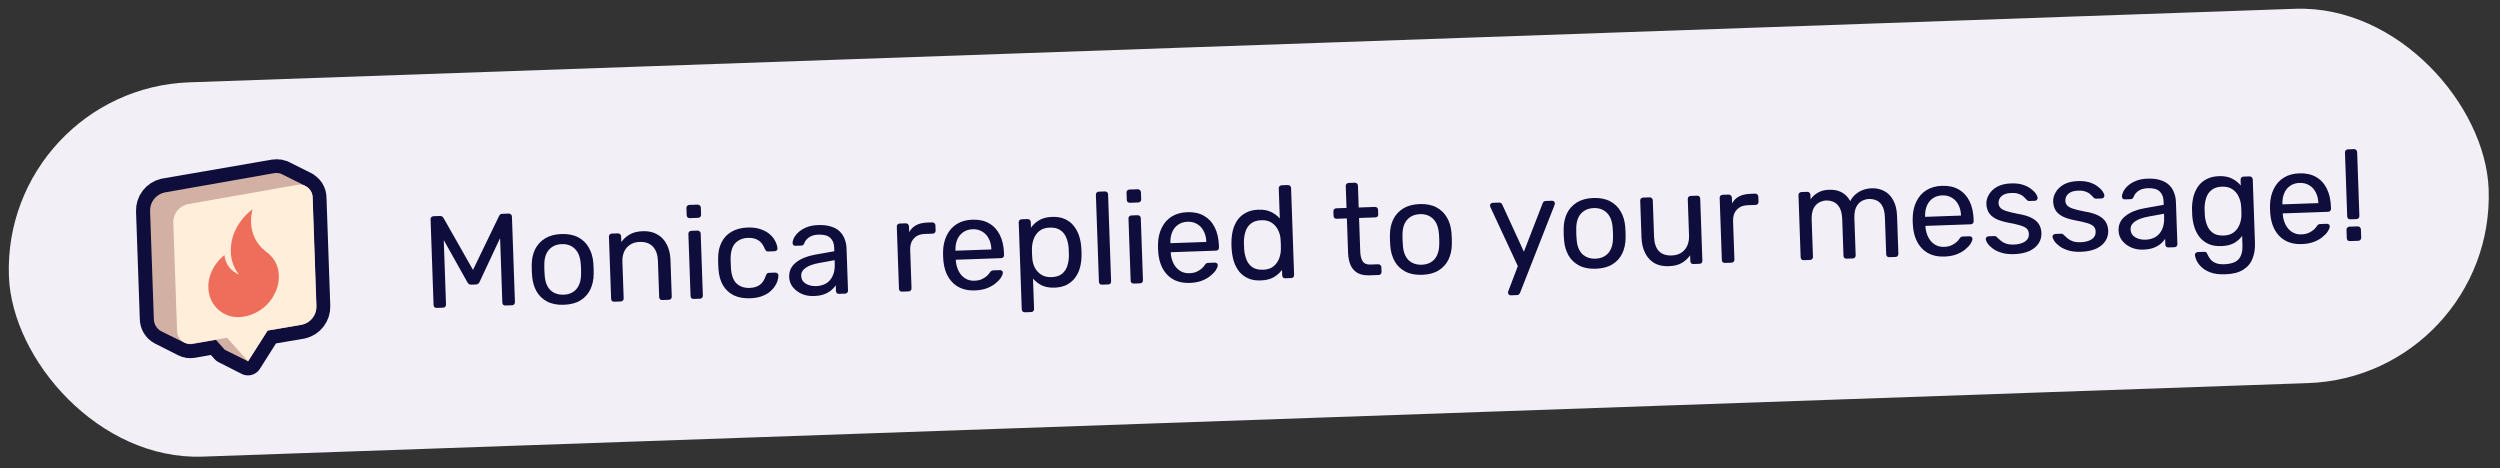 <svg width="267" height="50" viewBox="0 0 267 50" fill="none" xmlns="http://www.w3.org/2000/svg">
<rect x="0" y="0" width="267" height="50" fill="#333333" stroke="none"/>
<rect x="0.253" y="9.489" width="265" height="40" rx="20" transform="rotate(-2 0.253 9.489)" fill="#F2F0F6"/>
<g clip-path="url(#clip0_1801_46084)">
<path d="M32.432 19.787C32.502 19.805 32.571 19.831 32.635 19.865L30.14 18.616L30.09 18.618C30.008 18.581 29.924 18.553 29.837 18.532C29.822 18.529 29.807 18.53 29.792 18.533C29.627 18.501 29.457 18.498 29.291 18.526L17.545 20.557C17.101 20.66 16.708 20.915 16.431 21.277C16.154 21.639 16.012 22.085 16.028 22.541L16.43 34.034C16.431 34.303 16.504 34.567 16.643 34.798C16.781 35.029 16.979 35.219 17.216 35.347L19.711 36.606C19.978 36.742 20.282 36.786 20.576 36.731L23.087 36.288L24.03 37.346L26.485 38.591L28.567 35.311L32.257 34.682C32.701 34.577 33.095 34.322 33.371 33.959C33.648 33.596 33.79 33.149 33.773 32.693L33.372 21.2C33.385 20.895 33.3 20.595 33.131 20.341C32.963 20.087 32.718 19.893 32.432 19.787Z" stroke="#0F0D3B" stroke-width="3" stroke-linecap="round" stroke-linejoin="round"/>
<path d="M32.437 19.792C32.506 19.807 32.573 19.832 32.635 19.865L30.12 18.612L30.089 18.588C30.006 18.551 29.919 18.522 29.831 18.502L29.786 18.503C29.621 18.467 29.451 18.463 29.285 18.491L17.55 20.562C17.106 20.664 16.711 20.919 16.433 21.281C16.155 21.643 16.012 22.09 16.029 22.546L16.43 34.039C16.427 34.308 16.495 34.572 16.63 34.805C16.764 35.038 16.958 35.231 17.192 35.363L19.712 36.611C19.979 36.745 20.282 36.789 20.576 36.736L23.063 36.294L24 37.352L26.49 38.591L28.572 35.311L32.257 34.682C32.702 34.578 33.097 34.323 33.374 33.96C33.652 33.597 33.795 33.149 33.778 32.693L33.377 21.2C33.391 20.896 33.307 20.595 33.138 20.342C32.969 20.088 32.724 19.896 32.437 19.792ZM19.342 36.339L19.394 36.397L19.342 36.339ZM18.968 35.676C18.97 35.717 18.996 35.751 19.007 35.785C19.019 35.82 18.98 35.726 18.969 35.687L18.968 35.676ZM19.111 36.027C19.112 36.062 19.148 36.096 19.169 36.125C19.19 36.154 19.132 36.071 19.111 36.037L19.111 36.027ZM19.649 21.939L19.728 21.902L19.649 21.939ZM19.399 22.078L19.429 22.077L19.399 22.078Z" fill="#D3B0A4"/>
<path d="M31.765 19.74C31.971 19.705 32.183 19.716 32.384 19.773C32.585 19.83 32.771 19.932 32.928 20.07C33.084 20.209 33.208 20.381 33.289 20.574C33.37 20.767 33.407 20.975 33.397 21.184L33.798 32.677C33.814 33.134 33.672 33.582 33.394 33.945C33.116 34.308 32.721 34.563 32.276 34.667L28.591 35.296L26.49 38.591L24.251 36.072L20.54 36.702C20.334 36.738 20.123 36.727 19.921 36.67C19.72 36.613 19.534 36.511 19.378 36.373C19.221 36.234 19.098 36.062 19.016 35.869C18.935 35.676 18.898 35.467 18.909 35.258L18.508 23.765C18.496 23.31 18.644 22.865 18.926 22.508C19.207 22.15 19.605 21.901 20.05 21.805L31.765 19.74Z" fill="#FFEEDA"/>
<path d="M29.363 27.889C29.625 28.361 29.769 28.89 29.782 29.43C29.795 29.861 29.735 30.291 29.606 30.702C29.388 31.392 29.008 32.021 28.499 32.535C27.99 33.05 27.366 33.436 26.678 33.661C26.502 33.715 26.323 33.758 26.142 33.79C25.68 33.898 25.199 33.9 24.736 33.797C24.273 33.694 23.839 33.489 23.466 33.195C23.093 32.902 22.791 32.528 22.581 32.102C22.372 31.676 22.262 31.208 22.258 30.734C22.238 30.344 22.284 29.953 22.393 29.578C22.662 28.653 23.214 27.836 23.972 27.242C24.002 27.628 24.125 28.002 24.33 28.331C24.535 28.66 24.816 28.934 25.149 29.132C25.264 29.213 25.389 29.277 25.521 29.324L25.353 29.095C24.911 28.444 24.667 27.679 24.65 26.893L24.649 26.848C24.636 25.968 24.849 25.099 25.266 24.325C25.68 23.548 26.264 22.874 26.973 22.354C26.869 22.751 26.813 23.16 26.806 23.571L26.812 23.746C26.822 24.334 26.962 24.913 27.222 25.441C27.482 25.969 27.855 26.433 28.314 26.8C28.734 27.088 29.091 27.459 29.363 27.889Z" fill="#EE6D5B"/>
</g>
<path d="M46.638 32.884C46.545 32.887 46.464 32.862 46.397 32.808C46.339 32.745 46.308 32.667 46.305 32.573L45.986 23.437C45.982 23.334 46.008 23.254 46.062 23.196C46.124 23.129 46.203 23.093 46.296 23.09L46.995 23.066C47.107 23.062 47.192 23.087 47.25 23.141C47.308 23.195 47.347 23.24 47.367 23.277L50.517 28.826L53.3 23.07C53.317 23.032 53.348 22.984 53.392 22.926C53.447 22.868 53.529 22.837 53.641 22.834L54.327 22.809C54.43 22.806 54.51 22.836 54.568 22.899C54.636 22.953 54.671 23.031 54.675 23.134L54.994 32.27C54.997 32.363 54.967 32.444 54.904 32.511C54.85 32.569 54.772 32.6 54.669 32.604L53.983 32.627C53.89 32.631 53.81 32.605 53.743 32.552C53.684 32.489 53.654 32.41 53.65 32.317L53.41 25.433L51.233 30.076C51.199 30.171 51.145 30.247 51.073 30.306C51 30.355 50.907 30.381 50.795 30.385L50.361 30.401C50.24 30.405 50.146 30.385 50.079 30.34C50.012 30.287 49.953 30.214 49.904 30.122L47.394 25.643L47.634 32.527C47.637 32.62 47.608 32.701 47.544 32.768C47.49 32.826 47.417 32.857 47.324 32.86L46.638 32.884ZM60.228 32.55C59.519 32.574 58.922 32.46 58.437 32.206C57.952 31.952 57.575 31.591 57.306 31.125C57.038 30.648 56.878 30.103 56.829 29.488C56.814 29.33 56.802 29.13 56.794 28.887C56.785 28.635 56.783 28.435 56.787 28.285C56.793 27.659 56.914 27.104 57.149 26.619C57.394 26.134 57.749 25.749 58.215 25.462C58.681 25.174 59.264 25.019 59.964 24.994C60.663 24.97 61.256 25.084 61.741 25.338C62.226 25.592 62.603 25.953 62.871 26.419C63.149 26.886 63.313 27.431 63.363 28.055C63.377 28.204 63.389 28.405 63.398 28.657C63.406 28.899 63.409 29.1 63.405 29.259C63.398 29.875 63.278 30.43 63.043 30.924C62.807 31.409 62.457 31.795 61.99 32.082C61.524 32.369 60.937 32.525 60.228 32.55ZM60.19 31.472C60.769 31.452 61.224 31.254 61.556 30.878C61.888 30.493 62.056 29.945 62.059 29.236C62.064 29.095 62.062 28.918 62.055 28.703C62.047 28.489 62.036 28.312 62.022 28.172C61.969 27.464 61.764 26.934 61.406 26.583C61.048 26.222 60.58 26.051 60.002 26.072C59.423 26.092 58.963 26.294 58.622 26.68C58.289 27.056 58.126 27.599 58.133 28.308C58.128 28.448 58.13 28.626 58.137 28.84C58.145 29.055 58.155 29.232 58.17 29.371C58.213 30.08 58.414 30.614 58.772 30.975C59.139 31.327 59.612 31.492 60.19 31.472ZM65.599 32.222C65.505 32.225 65.425 32.2 65.358 32.146C65.3 32.083 65.269 32.005 65.266 31.911L65.034 25.279C65.031 25.186 65.056 25.11 65.11 25.053C65.173 24.985 65.251 24.95 65.345 24.946L66.002 24.923C66.096 24.92 66.171 24.95 66.23 25.014C66.297 25.067 66.332 25.141 66.335 25.234L66.357 25.85C66.588 25.524 66.882 25.257 67.239 25.048C67.605 24.83 68.077 24.711 68.656 24.691C69.262 24.669 69.78 24.787 70.209 25.043C70.647 25.289 70.982 25.646 71.213 26.114C71.453 26.573 71.584 27.115 71.606 27.739L71.744 31.685C71.747 31.778 71.717 31.859 71.654 31.926C71.6 31.984 71.526 32.015 71.433 32.018L70.734 32.043C70.64 32.046 70.56 32.021 70.493 31.967C70.434 31.904 70.404 31.825 70.4 31.732L70.265 27.856C70.242 27.203 70.066 26.701 69.736 26.348C69.406 25.986 68.933 25.816 68.317 25.837C67.739 25.857 67.279 26.06 66.938 26.446C66.606 26.822 66.451 27.336 66.474 27.989L66.609 31.864C66.612 31.958 66.582 32.038 66.519 32.106C66.465 32.164 66.391 32.194 66.298 32.197L65.599 32.222ZM74.084 31.926C73.99 31.929 73.91 31.904 73.843 31.85C73.785 31.787 73.754 31.708 73.751 31.615L73.519 24.983C73.516 24.89 73.541 24.814 73.595 24.756C73.658 24.689 73.736 24.653 73.83 24.65L74.501 24.627C74.594 24.623 74.67 24.653 74.728 24.717C74.796 24.77 74.831 24.844 74.834 24.937L75.066 31.569C75.069 31.662 75.039 31.743 74.976 31.81C74.922 31.868 74.849 31.899 74.755 31.902L74.084 31.926ZM73.67 23.297C73.577 23.3 73.497 23.275 73.43 23.221C73.371 23.158 73.341 23.079 73.337 22.986L73.311 22.231C73.308 22.137 73.333 22.057 73.387 21.99C73.45 21.922 73.528 21.887 73.621 21.884L74.502 21.853C74.596 21.85 74.676 21.88 74.744 21.942C74.811 22.006 74.847 22.084 74.85 22.177L74.876 22.932C74.88 23.026 74.85 23.106 74.787 23.174C74.723 23.232 74.645 23.263 74.552 23.266L73.67 23.297ZM80.094 31.856C79.431 31.879 78.853 31.773 78.359 31.538C77.875 31.294 77.493 30.938 77.216 30.471C76.937 29.995 76.777 29.422 76.735 28.751C76.721 28.611 76.71 28.425 76.702 28.192C76.694 27.959 76.692 27.772 76.696 27.632C76.691 26.96 76.811 26.381 77.056 25.896C77.3 25.402 77.656 25.021 78.123 24.752C78.598 24.474 79.168 24.323 79.83 24.3C80.371 24.282 80.835 24.34 81.223 24.476C81.62 24.611 81.948 24.791 82.208 25.016C82.468 25.24 82.663 25.486 82.794 25.752C82.934 26.018 83.013 26.272 83.031 26.514C83.043 26.607 83.018 26.683 82.955 26.741C82.891 26.799 82.813 26.83 82.72 26.833L82.048 26.857C81.955 26.86 81.884 26.844 81.837 26.808C81.788 26.763 81.739 26.69 81.689 26.589C81.505 26.138 81.265 25.824 80.969 25.648C80.674 25.471 80.311 25.39 79.882 25.405C79.323 25.425 78.872 25.613 78.529 25.971C78.196 26.328 78.029 26.89 78.028 27.655C78.03 27.991 78.041 28.318 78.062 28.635C78.117 29.408 78.323 29.961 78.68 30.294C79.046 30.618 79.509 30.77 80.069 30.75C80.498 30.735 80.854 30.629 81.137 30.433C81.419 30.236 81.636 29.906 81.788 29.443C81.832 29.339 81.876 29.263 81.921 29.214C81.966 29.166 82.035 29.14 82.128 29.137L82.799 29.114C82.893 29.11 82.973 29.14 83.041 29.203C83.108 29.257 83.139 29.331 83.133 29.424C83.13 29.62 83.095 29.823 83.028 30.03C82.96 30.238 82.846 30.452 82.686 30.673C82.534 30.883 82.34 31.077 82.104 31.253C81.867 31.42 81.582 31.561 81.25 31.675C80.918 31.78 80.532 31.84 80.094 31.856ZM86.904 31.618C86.438 31.634 86.01 31.556 85.621 31.383C85.232 31.209 84.915 30.968 84.671 30.659C84.427 30.35 84.298 29.995 84.284 29.594C84.261 28.951 84.505 28.428 85.014 28.028C85.523 27.627 86.195 27.352 87.03 27.201L89.104 26.834L89.09 26.428C89.075 25.981 88.932 25.636 88.662 25.393C88.401 25.15 87.982 25.038 87.403 25.059C86.993 25.073 86.66 25.169 86.405 25.346C86.15 25.523 85.975 25.744 85.882 26.008C85.831 26.15 85.735 26.224 85.595 26.228L84.966 26.25C84.863 26.254 84.783 26.229 84.725 26.175C84.676 26.111 84.65 26.037 84.647 25.953C84.642 25.813 84.687 25.639 84.783 25.43C84.888 25.221 85.049 25.015 85.266 24.811C85.483 24.607 85.761 24.434 86.102 24.291C86.451 24.139 86.878 24.054 87.382 24.037C87.941 24.017 88.415 24.075 88.803 24.211C89.19 24.338 89.495 24.519 89.718 24.754C89.951 24.988 90.119 25.258 90.223 25.562C90.336 25.867 90.398 26.177 90.409 26.494L90.568 31.028C90.571 31.121 90.541 31.201 90.478 31.269C90.424 31.327 90.35 31.358 90.257 31.361L89.614 31.383C89.511 31.387 89.431 31.362 89.373 31.308C89.314 31.244 89.284 31.166 89.281 31.073L89.26 30.471C89.144 30.643 88.987 30.817 88.787 30.992C88.588 31.158 88.336 31.302 88.032 31.424C87.728 31.538 87.352 31.602 86.904 31.618ZM87.161 30.558C87.544 30.545 87.891 30.453 88.202 30.284C88.514 30.105 88.752 29.84 88.917 29.488C89.091 29.137 89.17 28.7 89.151 28.177L89.138 27.786L87.523 28.08C86.864 28.197 86.371 28.373 86.043 28.608C85.714 28.834 85.556 29.116 85.568 29.451C85.577 29.712 85.659 29.929 85.814 30.101C85.979 30.263 86.179 30.383 86.415 30.458C86.661 30.534 86.909 30.567 87.161 30.558ZM96.342 31.148C96.248 31.152 96.168 31.126 96.101 31.073C96.043 31.009 96.012 30.931 96.009 30.838L95.778 24.22C95.774 24.127 95.799 24.046 95.853 23.979C95.916 23.911 95.994 23.876 96.088 23.873L96.731 23.85C96.825 23.847 96.905 23.877 96.972 23.94C97.04 24.003 97.076 24.081 97.079 24.174L97.1 24.79C97.276 24.466 97.524 24.22 97.845 24.049C98.166 23.88 98.559 23.786 99.026 23.77L99.572 23.751C99.665 23.748 99.74 23.778 99.799 23.841C99.866 23.895 99.901 23.968 99.904 24.062L99.924 24.635C99.928 24.729 99.898 24.804 99.834 24.863C99.78 24.921 99.707 24.951 99.614 24.954L98.774 24.984C98.27 25.001 97.879 25.164 97.6 25.473C97.321 25.772 97.191 26.174 97.208 26.677L97.352 30.791C97.355 30.884 97.325 30.965 97.262 31.032C97.199 31.09 97.121 31.121 97.027 31.124L96.342 31.148ZM104.113 31.017C103.143 31.051 102.364 30.784 101.774 30.216C101.184 29.639 100.843 28.838 100.752 27.814C100.738 27.694 100.728 27.54 100.722 27.353C100.715 27.157 100.714 26.998 100.719 26.877C100.733 26.213 100.867 25.63 101.12 25.126C101.373 24.613 101.728 24.213 102.185 23.926C102.651 23.639 103.201 23.484 103.836 23.462C104.545 23.437 105.142 23.566 105.628 23.848C106.124 24.129 106.507 24.541 106.778 25.082C107.049 25.624 107.197 26.263 107.223 27L107.231 27.238C107.235 27.34 107.205 27.421 107.142 27.479C107.088 27.537 107.014 27.568 106.921 27.571L102.08 27.74C102.08 27.749 102.081 27.768 102.082 27.796C102.083 27.824 102.084 27.847 102.084 27.866C102.116 28.248 102.213 28.604 102.374 28.934C102.534 29.256 102.758 29.514 103.045 29.709C103.341 29.905 103.681 29.995 104.063 29.982C104.399 29.97 104.677 29.909 104.897 29.799C105.118 29.689 105.296 29.57 105.431 29.444C105.567 29.309 105.656 29.203 105.7 29.127C105.78 29.012 105.843 28.944 105.889 28.924C105.935 28.894 106.009 28.878 106.112 28.874L106.797 28.85C106.881 28.847 106.952 28.873 107.01 28.927C107.077 28.971 107.108 29.04 107.102 29.134C107.097 29.274 107.029 29.449 106.896 29.659C106.763 29.86 106.569 30.063 106.315 30.268C106.07 30.472 105.758 30.647 105.38 30.791C105.011 30.925 104.589 31 104.113 31.017ZM102.046 26.775L105.88 26.641L105.878 26.599C105.864 26.179 105.771 25.809 105.601 25.488C105.441 25.166 105.213 24.918 104.917 24.741C104.621 24.555 104.272 24.47 103.871 24.483C103.47 24.497 103.128 24.608 102.846 24.814C102.573 25.01 102.367 25.274 102.229 25.605C102.092 25.937 102.03 26.313 102.045 26.733L102.046 26.775ZM109.456 33.352C109.363 33.355 109.282 33.325 109.215 33.262C109.157 33.208 109.126 33.135 109.123 33.041L108.799 23.751C108.795 23.658 108.821 23.582 108.875 23.524C108.938 23.457 109.016 23.421 109.109 23.418L109.753 23.396C109.846 23.392 109.922 23.422 109.98 23.486C110.047 23.539 110.083 23.613 110.086 23.706L110.107 24.322C110.321 24.006 110.61 23.739 110.976 23.521C111.342 23.303 111.805 23.184 112.364 23.164C112.887 23.146 113.333 23.219 113.703 23.384C114.082 23.548 114.394 23.78 114.638 24.079C114.891 24.379 115.085 24.722 115.22 25.11C115.355 25.497 115.44 25.915 115.474 26.362C115.488 26.511 115.499 26.669 115.504 26.837C115.51 27.005 115.511 27.164 115.507 27.313C115.504 27.752 115.448 28.174 115.341 28.58C115.234 28.976 115.064 29.332 114.832 29.648C114.609 29.955 114.315 30.208 113.948 30.407C113.591 30.597 113.151 30.701 112.628 30.72C112.087 30.739 111.627 30.657 111.247 30.474C110.876 30.281 110.569 30.04 110.325 29.75L110.438 32.995C110.442 33.089 110.416 33.164 110.362 33.222C110.309 33.289 110.235 33.325 110.142 33.328L109.456 33.352ZM112.295 29.597C112.78 29.58 113.154 29.464 113.417 29.249C113.69 29.025 113.881 28.743 113.99 28.403C114.099 28.053 114.157 27.683 114.161 27.29C114.161 27.019 114.152 26.749 114.133 26.479C114.101 26.087 114.018 25.726 113.885 25.395C113.752 25.054 113.542 24.785 113.255 24.59C112.977 24.385 112.595 24.291 112.11 24.308C111.653 24.324 111.284 24.444 111.002 24.669C110.73 24.893 110.529 25.175 110.401 25.516C110.282 25.847 110.219 26.186 110.213 26.531C110.208 26.681 110.21 26.858 110.217 27.064C110.224 27.269 110.235 27.451 110.25 27.609C110.271 27.935 110.357 28.254 110.508 28.566C110.668 28.878 110.896 29.132 111.193 29.327C111.489 29.522 111.856 29.612 112.295 29.597ZM117.698 30.402C117.605 30.406 117.525 30.381 117.457 30.327C117.399 30.264 117.368 30.185 117.365 30.092L117.041 20.802C117.037 20.708 117.063 20.633 117.117 20.575C117.18 20.507 117.258 20.472 117.351 20.469L118.009 20.446C118.111 20.442 118.192 20.472 118.25 20.535C118.308 20.589 118.339 20.663 118.342 20.756L118.666 30.047C118.67 30.14 118.644 30.22 118.591 30.287C118.537 30.345 118.458 30.376 118.356 30.38L117.698 30.402ZM121.086 30.284C120.993 30.288 120.913 30.262 120.846 30.209C120.787 30.145 120.757 30.067 120.753 29.974L120.522 23.342C120.518 23.248 120.544 23.173 120.598 23.115C120.661 23.047 120.739 23.012 120.832 23.009L121.504 22.985C121.597 22.982 121.673 23.012 121.731 23.075C121.798 23.129 121.834 23.203 121.837 23.296L122.068 29.928C122.072 30.021 122.042 30.101 121.979 30.169C121.925 30.227 121.851 30.258 121.758 30.261L121.086 30.284ZM120.673 21.655C120.58 21.659 120.499 21.633 120.432 21.58C120.374 21.516 120.343 21.438 120.34 21.345L120.314 20.589C120.31 20.496 120.335 20.416 120.389 20.349C120.452 20.281 120.53 20.245 120.624 20.242L121.505 20.212C121.598 20.208 121.679 20.238 121.746 20.301C121.814 20.364 121.849 20.442 121.853 20.535L121.879 21.291C121.882 21.384 121.852 21.465 121.789 21.532C121.726 21.591 121.648 21.621 121.554 21.625L120.673 21.655ZM127.068 30.215C126.098 30.249 125.318 29.982 124.729 29.415C124.139 28.837 123.798 28.037 123.706 27.013C123.693 26.892 123.683 26.738 123.676 26.552C123.669 26.356 123.669 26.197 123.674 26.075C123.688 25.412 123.822 24.828 124.075 24.324C124.328 23.811 124.683 23.411 125.14 23.124C125.606 22.837 126.156 22.683 126.79 22.66C127.499 22.636 128.097 22.764 128.583 23.046C129.078 23.328 129.462 23.739 129.733 24.281C130.004 24.822 130.152 25.462 130.178 26.198L130.186 26.436C130.19 26.539 130.16 26.619 130.097 26.678C130.043 26.735 129.969 26.766 129.876 26.769L125.035 26.938C125.035 26.948 125.036 26.966 125.037 26.994C125.038 27.022 125.038 27.046 125.039 27.064C125.071 27.446 125.167 27.802 125.328 28.133C125.489 28.454 125.713 28.712 126 28.908C126.296 29.103 126.636 29.194 127.018 29.18C127.354 29.169 127.632 29.108 127.852 28.997C128.072 28.887 128.25 28.769 128.386 28.642C128.521 28.507 128.611 28.401 128.655 28.325C128.735 28.21 128.798 28.142 128.844 28.122C128.89 28.093 128.964 28.076 129.067 28.072L129.752 28.048C129.836 28.046 129.907 28.071 129.965 28.125C130.032 28.169 130.062 28.238 130.056 28.332C130.052 28.472 129.983 28.647 129.851 28.858C129.717 29.058 129.524 29.261 129.269 29.466C129.024 29.671 128.713 29.845 128.335 29.989C127.966 30.123 127.544 30.199 127.068 30.215ZM125.001 25.973L128.835 25.839L128.833 25.797C128.818 25.377 128.726 25.007 128.556 24.686C128.396 24.365 128.167 24.116 127.872 23.939C127.576 23.754 127.227 23.668 126.826 23.682C126.425 23.696 126.083 23.806 125.801 24.012C125.528 24.208 125.322 24.472 125.184 24.804C125.046 25.136 124.985 25.511 124.999 25.931L125.001 25.973ZM134.646 29.951C134.133 29.969 133.686 29.896 133.307 29.731C132.927 29.558 132.611 29.321 132.358 29.022C132.114 28.713 131.924 28.36 131.788 27.963C131.663 27.566 131.582 27.144 131.548 26.697C131.534 26.548 131.524 26.408 131.519 26.278C131.515 26.147 131.515 26.007 131.519 25.857C131.522 25.418 131.573 24.996 131.671 24.591C131.778 24.186 131.943 23.821 132.165 23.495C132.396 23.17 132.695 22.912 133.062 22.722C133.429 22.522 133.869 22.413 134.382 22.395C134.932 22.376 135.393 22.458 135.763 22.641C136.134 22.825 136.441 23.057 136.684 23.338L136.572 20.12C136.568 20.026 136.594 19.951 136.648 19.893C136.711 19.825 136.789 19.79 136.882 19.787L137.554 19.763C137.647 19.76 137.723 19.79 137.781 19.853C137.848 19.907 137.884 19.98 137.887 20.074L138.211 29.364C138.215 29.457 138.185 29.538 138.122 29.605C138.068 29.663 137.994 29.694 137.901 29.697L137.271 29.719C137.168 29.723 137.088 29.697 137.03 29.643C136.972 29.58 136.941 29.502 136.938 29.409L136.918 28.821C136.695 29.128 136.4 29.39 136.034 29.608C135.668 29.817 135.205 29.931 134.646 29.951ZM134.9 28.807C135.366 28.791 135.736 28.671 136.008 28.446C136.28 28.222 136.481 27.944 136.609 27.613C136.737 27.272 136.8 26.929 136.797 26.584C136.801 26.434 136.8 26.257 136.793 26.052C136.785 25.837 136.774 25.655 136.76 25.506C136.739 25.18 136.649 24.861 136.488 24.549C136.337 24.237 136.114 23.983 135.817 23.788C135.53 23.593 135.163 23.503 134.715 23.518C134.239 23.535 133.865 23.655 133.593 23.88C133.32 24.095 133.129 24.377 133.02 24.726C132.911 25.066 132.853 25.433 132.848 25.825C132.849 26.096 132.858 26.366 132.877 26.637C132.909 27.028 132.992 27.394 133.125 27.735C133.258 28.066 133.468 28.334 133.756 28.539C134.043 28.734 134.424 28.824 134.9 28.807ZM146.273 29.405C145.75 29.423 145.322 29.34 144.989 29.155C144.656 28.962 144.408 28.685 144.246 28.327C144.084 27.959 143.994 27.523 143.976 27.019L143.847 23.326L142.756 23.364C142.662 23.367 142.582 23.342 142.515 23.288C142.457 23.225 142.426 23.146 142.423 23.053L142.406 22.578C142.403 22.484 142.428 22.409 142.482 22.351C142.545 22.283 142.623 22.248 142.717 22.244L143.808 22.206L143.726 19.87C143.723 19.776 143.748 19.701 143.802 19.643C143.865 19.575 143.944 19.54 144.037 19.537L144.694 19.514C144.788 19.511 144.864 19.541 144.922 19.604C144.989 19.658 145.024 19.731 145.028 19.824L145.109 22.161L146.844 22.1C146.947 22.097 147.027 22.127 147.085 22.19C147.143 22.244 147.174 22.318 147.177 22.411L147.194 22.887C147.197 22.98 147.172 23.06 147.118 23.127C147.064 23.185 146.986 23.216 146.883 23.22L145.148 23.28L145.274 26.876C145.289 27.314 145.376 27.657 145.534 27.904C145.692 28.15 145.962 28.267 146.344 28.253L147.198 28.224C147.291 28.22 147.367 28.25 147.425 28.314C147.493 28.367 147.528 28.441 147.531 28.534L147.549 29.038C147.552 29.131 147.522 29.212 147.459 29.279C147.405 29.337 147.331 29.368 147.238 29.371L146.273 29.405ZM151.883 29.349C151.174 29.374 150.577 29.259 150.092 29.005C149.607 28.751 149.23 28.391 148.961 27.924C148.693 27.448 148.533 26.902 148.484 26.288C148.469 26.129 148.457 25.929 148.449 25.686C148.44 25.435 148.438 25.234 148.442 25.084C148.448 24.458 148.569 23.903 148.804 23.419C149.049 22.934 149.404 22.548 149.87 22.261C150.337 21.974 150.919 21.818 151.619 21.794C152.319 21.769 152.911 21.884 153.396 22.138C153.881 22.392 154.258 22.752 154.527 23.219C154.804 23.686 154.968 24.231 155.018 24.855C155.032 25.004 155.044 25.204 155.053 25.456C155.061 25.698 155.064 25.899 155.06 26.058C155.053 26.675 154.933 27.23 154.698 27.724C154.463 28.208 154.112 28.594 153.646 28.881C153.179 29.168 152.592 29.324 151.883 29.349ZM151.845 28.271C152.424 28.251 152.879 28.053 153.211 27.677C153.543 27.292 153.711 26.745 153.714 26.035C153.719 25.895 153.717 25.717 153.71 25.503C153.702 25.288 153.691 25.111 153.677 24.972C153.624 24.264 153.419 23.734 153.061 23.382C152.703 23.021 152.235 22.851 151.657 22.871C151.078 22.891 150.618 23.094 150.277 23.479C149.945 23.855 149.781 24.398 149.788 25.107C149.783 25.248 149.785 25.425 149.792 25.64C149.8 25.854 149.81 26.031 149.825 26.171C149.868 26.879 150.069 27.414 150.427 27.775C150.794 28.126 151.267 28.292 151.845 28.271ZM161.345 31.54C161.27 31.543 161.204 31.517 161.146 31.463C161.088 31.409 161.058 31.345 161.055 31.27C161.054 31.233 161.057 31.195 161.065 31.157C161.073 31.12 161.091 31.073 161.117 31.016L162.104 28.418L159.212 22.201C159.161 22.09 159.135 22.012 159.133 21.965C159.131 21.881 159.156 21.81 159.21 21.753C159.264 21.695 159.333 21.664 159.417 21.661L160.103 21.637C160.205 21.634 160.281 21.654 160.329 21.699C160.377 21.744 160.416 21.799 160.447 21.863L162.751 26.882L164.756 21.713C164.782 21.647 164.817 21.589 164.862 21.541C164.916 21.492 164.995 21.466 165.098 21.463L165.755 21.44C165.839 21.437 165.91 21.462 165.968 21.517C166.026 21.57 166.056 21.635 166.059 21.709C166.06 21.756 166.04 21.841 165.998 21.964L162.344 31.267C162.318 31.333 162.278 31.391 162.224 31.439C162.179 31.488 162.105 31.513 162.003 31.517L161.345 31.54ZM170.438 28.701C169.729 28.726 169.132 28.611 168.647 28.357C168.162 28.103 167.785 27.743 167.516 27.276C167.248 26.8 167.089 26.254 167.039 25.64C167.024 25.481 167.013 25.281 167.004 25.038C166.995 24.787 166.993 24.586 166.997 24.436C167.003 23.811 167.124 23.255 167.359 22.771C167.604 22.286 167.959 21.9 168.425 21.613C168.892 21.326 169.475 21.17 170.174 21.145C170.874 21.121 171.466 21.236 171.951 21.49C172.436 21.744 172.813 22.104 173.082 22.571C173.359 23.038 173.523 23.583 173.573 24.207C173.588 24.356 173.599 24.556 173.608 24.808C173.616 25.05 173.619 25.251 173.615 25.41C173.609 26.027 173.488 26.582 173.253 27.076C173.018 27.56 172.667 27.946 172.201 28.233C171.734 28.52 171.147 28.676 170.438 28.701ZM170.4 27.624C170.979 27.603 171.434 27.405 171.766 27.029C172.099 26.644 172.266 26.097 172.269 25.387C172.274 25.247 172.272 25.069 172.265 24.855C172.257 24.64 172.246 24.463 172.232 24.324C172.18 23.616 171.974 23.086 171.616 22.734C171.258 22.373 170.79 22.203 170.212 22.223C169.633 22.243 169.174 22.446 168.832 22.831C168.5 23.207 168.337 23.75 168.343 24.459C168.338 24.6 168.34 24.777 168.347 24.992C168.355 25.206 168.366 25.383 168.38 25.523C168.423 26.231 168.624 26.766 168.982 27.127C169.349 27.478 169.822 27.644 170.4 27.624ZM178.206 28.43C177.609 28.451 177.096 28.338 176.668 28.091C176.248 27.835 175.922 27.473 175.691 27.005C175.46 26.536 175.334 25.994 175.312 25.379L175.174 21.433C175.171 21.34 175.196 21.264 175.25 21.206C175.313 21.139 175.392 21.103 175.485 21.1L176.184 21.076C176.278 21.073 176.353 21.102 176.412 21.166C176.479 21.22 176.514 21.293 176.517 21.386L176.653 25.262C176.701 26.652 177.332 27.326 178.544 27.283C179.123 27.263 179.578 27.065 179.911 26.689C180.252 26.304 180.411 25.784 180.388 25.131L180.253 21.256C180.25 21.163 180.275 21.087 180.329 21.029C180.392 20.962 180.47 20.926 180.564 20.923L181.263 20.898C181.357 20.895 181.432 20.925 181.491 20.988C181.549 21.043 181.579 21.116 181.582 21.209L181.814 27.841C181.817 27.935 181.792 28.015 181.738 28.082C181.684 28.14 181.611 28.171 181.517 28.174L180.86 28.197C180.766 28.2 180.686 28.175 180.619 28.121C180.561 28.058 180.53 27.98 180.527 27.886L180.505 27.271C180.265 27.606 179.966 27.878 179.609 28.087C179.262 28.295 178.794 28.409 178.206 28.43ZM184.226 28.079C184.132 28.083 184.052 28.057 183.985 28.004C183.927 27.94 183.896 27.862 183.893 27.769L183.661 21.151C183.658 21.058 183.683 20.977 183.737 20.91C183.8 20.843 183.878 20.807 183.972 20.804L184.615 20.781C184.708 20.778 184.789 20.808 184.856 20.871C184.924 20.934 184.959 21.012 184.963 21.105L184.984 21.721C185.16 21.397 185.408 21.151 185.729 20.981C186.05 20.811 186.443 20.718 186.91 20.701L187.455 20.682C187.549 20.679 187.624 20.709 187.683 20.772C187.75 20.826 187.785 20.899 187.788 20.993L187.808 21.566C187.812 21.66 187.782 21.735 187.718 21.794C187.664 21.852 187.591 21.882 187.497 21.885L186.658 21.915C186.154 21.932 185.763 22.095 185.484 22.404C185.205 22.703 185.074 23.105 185.092 23.608L185.236 27.722C185.239 27.815 185.209 27.896 185.146 27.963C185.083 28.021 185.004 28.052 184.911 28.055L184.226 28.079ZM192.642 27.785C192.549 27.789 192.469 27.764 192.402 27.71C192.343 27.646 192.313 27.568 192.309 27.475L192.078 20.843C192.074 20.75 192.1 20.674 192.154 20.616C192.217 20.549 192.295 20.513 192.388 20.51L193.018 20.488C193.111 20.485 193.187 20.515 193.245 20.578C193.312 20.632 193.348 20.705 193.351 20.798L193.368 21.288C193.572 20.991 193.835 20.753 194.156 20.574C194.476 20.386 194.865 20.283 195.322 20.267C196.375 20.221 197.136 20.624 197.605 21.476C197.806 21.077 198.108 20.754 198.51 20.506C198.912 20.259 199.374 20.126 199.897 20.108C200.382 20.091 200.824 20.187 201.224 20.397C201.633 20.607 201.957 20.937 202.197 21.386C202.446 21.826 202.582 22.386 202.606 23.067L202.747 27.11C202.75 27.204 202.72 27.284 202.657 27.352C202.603 27.41 202.53 27.44 202.436 27.443L201.779 27.466C201.685 27.47 201.605 27.444 201.538 27.391C201.48 27.327 201.449 27.249 201.446 27.156L201.309 23.238C201.291 22.716 201.202 22.308 201.042 22.015C200.882 21.721 200.675 21.519 200.418 21.406C200.162 21.294 199.885 21.243 199.587 21.253C199.344 21.262 199.099 21.331 198.851 21.461C198.604 21.591 198.401 21.808 198.244 22.113C198.096 22.416 198.031 22.83 198.049 23.352L198.186 27.27C198.189 27.363 198.159 27.443 198.096 27.511C198.042 27.569 197.968 27.599 197.875 27.603L197.218 27.626C197.124 27.629 197.044 27.604 196.977 27.55C196.919 27.487 196.888 27.408 196.885 27.315L196.748 23.398C196.729 22.875 196.636 22.468 196.467 22.174C196.298 21.882 196.085 21.679 195.829 21.566C195.573 21.454 195.305 21.403 195.025 21.412C194.783 21.421 194.538 21.49 194.29 21.62C194.043 21.75 193.84 21.967 193.683 22.272C193.534 22.576 193.469 22.984 193.487 23.497L193.624 27.429C193.628 27.522 193.598 27.603 193.535 27.67C193.481 27.728 193.407 27.759 193.314 27.762L192.642 27.785ZM207.669 27.401C206.699 27.435 205.92 27.168 205.33 26.6C204.74 26.023 204.399 25.222 204.308 24.198C204.294 24.077 204.284 23.924 204.278 23.737C204.271 23.541 204.27 23.382 204.275 23.261C204.289 22.597 204.423 22.013 204.676 21.51C204.929 20.997 205.284 20.596 205.741 20.31C206.207 20.023 206.757 19.868 207.392 19.846C208.101 19.821 208.698 19.95 209.184 20.232C209.68 20.513 210.063 20.925 210.334 21.466C210.605 22.008 210.753 22.647 210.779 23.384L210.787 23.622C210.791 23.724 210.761 23.805 210.698 23.863C210.644 23.921 210.57 23.951 210.477 23.955L205.636 24.124C205.636 24.133 205.637 24.152 205.638 24.18C205.639 24.208 205.64 24.231 205.64 24.25C205.672 24.631 205.769 24.988 205.93 25.318C206.09 25.64 206.314 25.898 206.601 26.093C206.898 26.288 207.237 26.379 207.619 26.366C207.955 26.354 208.233 26.293 208.453 26.183C208.674 26.072 208.852 25.954 208.987 25.828C209.123 25.692 209.212 25.587 209.256 25.51C209.336 25.395 209.4 25.328 209.445 25.308C209.491 25.278 209.565 25.261 209.668 25.258L210.353 25.234C210.437 25.231 210.508 25.256 210.566 25.31C210.633 25.355 210.664 25.424 210.658 25.517C210.653 25.658 210.585 25.833 210.452 26.043C210.319 26.244 210.125 26.447 209.871 26.651C209.626 26.856 209.314 27.03 208.936 27.174C208.567 27.309 208.145 27.384 207.669 27.401ZM205.602 23.158L209.436 23.024L209.434 22.983C209.42 22.563 209.327 22.192 209.157 21.872C208.997 21.55 208.769 21.301 208.473 21.125C208.177 20.939 207.828 20.853 207.427 20.867C207.026 20.881 206.685 20.991 206.402 21.197C206.129 21.393 205.923 21.657 205.785 21.989C205.648 22.321 205.586 22.697 205.601 23.116L205.602 23.158ZM215.107 27.141C214.585 27.159 214.135 27.11 213.757 26.992C213.379 26.875 213.071 26.727 212.831 26.548C212.591 26.37 212.407 26.189 212.28 26.007C212.161 25.824 212.095 25.677 212.082 25.566C212.069 25.463 212.099 25.383 212.172 25.324C212.244 25.266 212.318 25.235 212.393 25.233L213.022 25.211C213.069 25.209 213.107 25.217 213.135 25.235C213.173 25.243 213.221 25.278 213.279 25.342C213.405 25.468 213.545 25.594 213.698 25.719C213.852 25.845 214.038 25.946 214.255 26.022C214.482 26.098 214.759 26.131 215.085 26.119C215.561 26.103 215.95 26 216.251 25.812C216.553 25.615 216.697 25.339 216.685 24.985C216.676 24.752 216.605 24.567 216.469 24.432C216.343 24.296 216.115 24.178 215.784 24.078C215.463 23.977 215.021 23.875 214.457 23.774C213.893 23.663 213.444 23.52 213.111 23.344C212.778 23.16 212.537 22.939 212.388 22.683C212.238 22.418 212.158 22.117 212.146 21.781C212.134 21.436 212.225 21.101 212.419 20.777C212.613 20.443 212.902 20.167 213.287 19.948C213.681 19.729 214.176 19.609 214.773 19.588C215.258 19.571 215.675 19.617 216.025 19.727C216.374 19.836 216.664 19.98 216.894 20.158C217.124 20.328 217.298 20.499 217.417 20.672C217.535 20.846 217.601 20.993 217.614 21.114C217.627 21.207 217.601 21.287 217.538 21.355C217.475 21.413 217.401 21.444 217.318 21.446L216.73 21.467C216.665 21.469 216.608 21.457 216.561 21.431C216.522 21.404 216.484 21.373 216.445 21.337C216.348 21.219 216.231 21.101 216.097 20.985C215.971 20.868 215.805 20.776 215.597 20.708C215.398 20.631 215.135 20.598 214.809 20.61C214.342 20.626 213.996 20.736 213.77 20.94C213.543 21.144 213.435 21.395 213.446 21.694C213.452 21.871 213.509 22.028 213.616 22.164C213.724 22.3 213.924 22.419 214.217 22.521C214.51 22.623 214.944 22.729 215.517 22.84C216.137 22.94 216.628 23.086 216.989 23.279C217.351 23.472 217.611 23.701 217.77 23.966C217.928 24.232 218.014 24.541 218.026 24.896C218.04 25.288 217.941 25.651 217.728 25.985C217.516 26.319 217.189 26.592 216.748 26.804C216.307 27.006 215.76 27.118 215.107 27.141ZM222.239 26.892C221.717 26.91 221.267 26.86 220.889 26.743C220.512 26.625 220.203 26.477 219.963 26.299C219.724 26.121 219.54 25.94 219.412 25.758C219.294 25.575 219.228 25.428 219.214 25.317C219.202 25.214 219.231 25.134 219.304 25.075C219.377 25.017 219.45 24.986 219.525 24.983L220.155 24.962C220.201 24.96 220.239 24.968 220.268 24.986C220.305 24.994 220.353 25.029 220.411 25.093C220.537 25.219 220.677 25.345 220.831 25.47C220.985 25.596 221.17 25.697 221.388 25.773C221.615 25.849 221.891 25.881 222.218 25.87C222.693 25.854 223.082 25.751 223.384 25.563C223.685 25.366 223.829 25.09 223.817 24.736C223.809 24.502 223.737 24.318 223.602 24.183C223.475 24.047 223.247 23.929 222.917 23.828C222.596 23.728 222.153 23.626 221.589 23.525C221.025 23.414 220.577 23.27 220.244 23.095C219.91 22.911 219.669 22.69 219.52 22.434C219.371 22.169 219.29 21.868 219.278 21.532C219.266 21.187 219.357 20.852 219.552 20.528C219.745 20.194 220.035 19.918 220.419 19.699C220.813 19.48 221.309 19.36 221.905 19.339C222.391 19.322 222.808 19.368 223.157 19.477C223.506 19.587 223.796 19.731 224.027 19.909C224.257 20.079 224.431 20.25 224.549 20.423C224.667 20.597 224.733 20.744 224.746 20.865C224.759 20.958 224.734 21.038 224.671 21.106C224.607 21.164 224.534 21.194 224.45 21.197L223.862 21.218C223.797 21.22 223.741 21.208 223.693 21.182C223.655 21.155 223.616 21.124 223.578 21.088C223.48 20.97 223.364 20.852 223.229 20.736C223.104 20.619 222.937 20.526 222.729 20.459C222.53 20.382 222.268 20.349 221.941 20.36C221.475 20.377 221.128 20.487 220.902 20.691C220.676 20.895 220.568 21.146 220.578 21.445C220.584 21.622 220.641 21.779 220.749 21.915C220.856 22.051 221.056 22.17 221.35 22.272C221.643 22.374 222.076 22.48 222.649 22.591C223.269 22.691 223.76 22.837 224.122 23.03C224.483 23.223 224.743 23.452 224.902 23.717C225.061 23.982 225.146 24.292 225.159 24.647C225.172 25.038 225.073 25.401 224.861 25.736C224.648 26.07 224.321 26.343 223.881 26.555C223.439 26.757 222.892 26.869 222.239 26.892ZM228.882 26.66C228.416 26.676 227.988 26.598 227.599 26.425C227.21 26.251 226.893 26.01 226.649 25.701C226.405 25.392 226.276 25.037 226.262 24.636C226.239 23.993 226.483 23.471 226.992 23.07C227.501 22.669 228.173 22.393 229.008 22.243L231.082 21.876L231.068 21.471C231.053 21.023 230.91 20.678 230.64 20.435C230.379 20.192 229.96 20.08 229.381 20.101C228.971 20.115 228.638 20.211 228.383 20.388C228.127 20.565 227.953 20.785 227.86 21.05C227.808 21.192 227.713 21.265 227.573 21.27L226.943 21.292C226.841 21.296 226.761 21.271 226.703 21.217C226.654 21.153 226.628 21.079 226.625 20.995C226.62 20.855 226.665 20.681 226.761 20.472C226.865 20.263 227.026 20.057 227.243 19.853C227.46 19.649 227.739 19.476 228.08 19.334C228.429 19.181 228.856 19.096 229.36 19.079C229.919 19.059 230.393 19.117 230.781 19.253C231.168 19.38 231.473 19.561 231.696 19.796C231.928 20.03 232.097 20.3 232.201 20.605C232.314 20.909 232.376 21.219 232.387 21.537L232.546 26.07C232.549 26.163 232.519 26.244 232.456 26.311C232.402 26.369 232.328 26.4 232.235 26.403L231.591 26.425C231.489 26.429 231.409 26.404 231.351 26.35C231.292 26.286 231.262 26.208 231.258 26.115L231.237 25.513C231.122 25.685 230.965 25.859 230.765 26.034C230.566 26.2 230.314 26.344 230.01 26.466C229.706 26.58 229.33 26.644 228.882 26.66ZM229.139 25.6C229.522 25.587 229.869 25.495 230.18 25.326C230.491 25.147 230.73 24.882 230.895 24.53C231.069 24.179 231.147 23.742 231.129 23.22L231.116 22.828L229.501 23.122C228.842 23.239 228.348 23.415 228.02 23.65C227.692 23.877 227.534 24.157 227.546 24.493C227.555 24.755 227.637 24.971 227.792 25.143C227.957 25.305 228.157 25.424 228.393 25.5C228.639 25.576 228.887 25.609 229.139 25.6ZM237.656 29.295C237.022 29.317 236.496 29.252 236.08 29.098C235.673 28.944 235.349 28.75 235.107 28.516C234.875 28.291 234.704 28.058 234.593 27.819C234.491 27.59 234.433 27.405 234.419 27.265C234.406 27.172 234.432 27.092 234.495 27.024C234.567 26.956 234.645 26.921 234.729 26.918L235.401 26.895C235.485 26.892 235.555 26.908 235.613 26.943C235.67 26.979 235.719 27.056 235.761 27.176C235.822 27.314 235.911 27.465 236.029 27.629C236.147 27.802 236.325 27.946 236.562 28.059C236.8 28.181 237.129 28.235 237.548 28.221C237.987 28.205 238.353 28.132 238.647 28C238.942 27.868 239.158 27.655 239.297 27.361C239.446 27.066 239.511 26.662 239.493 26.149L239.46 25.198C239.246 25.495 238.961 25.748 238.604 25.956C238.247 26.155 237.793 26.265 237.243 26.284C236.72 26.302 236.269 26.229 235.89 26.065C235.51 25.892 235.194 25.655 234.941 25.356C234.696 25.047 234.507 24.694 234.371 24.297C234.246 23.9 234.166 23.482 234.132 23.045C234.113 22.784 234.104 22.527 234.105 22.275C234.108 21.836 234.159 21.414 234.257 21.009C234.364 20.604 234.529 20.238 234.751 19.913C234.982 19.587 235.281 19.329 235.648 19.139C236.015 18.94 236.459 18.831 236.982 18.812C237.541 18.793 238.007 18.88 238.378 19.072C238.758 19.264 239.07 19.51 239.314 19.81L239.293 19.208C239.29 19.115 239.315 19.035 239.368 18.967C239.432 18.9 239.51 18.864 239.603 18.861L240.247 18.839C240.34 18.835 240.42 18.865 240.488 18.928C240.555 18.991 240.591 19.069 240.594 19.163L240.831 25.948C240.853 26.573 240.765 27.132 240.567 27.625C240.379 28.117 240.047 28.512 239.572 28.808C239.106 29.105 238.467 29.267 237.656 29.295ZM237.483 25.155C237.95 25.139 238.319 25.018 238.591 24.794C238.873 24.569 239.073 24.291 239.193 23.96C239.321 23.629 239.384 23.295 239.382 22.959C239.387 22.828 239.386 22.67 239.379 22.483C239.372 22.287 239.362 22.124 239.348 21.994C239.327 21.658 239.241 21.33 239.09 21.008C238.948 20.686 238.728 20.423 238.432 20.219C238.144 20.014 237.767 19.92 237.301 19.936C236.835 19.952 236.465 20.073 236.193 20.297C235.92 20.512 235.729 20.794 235.62 21.143C235.511 21.483 235.453 21.85 235.448 22.242C235.448 22.485 235.456 22.732 235.474 22.984C235.507 23.375 235.589 23.741 235.723 24.082C235.856 24.413 236.066 24.681 236.353 24.886C236.64 25.082 237.017 25.171 237.483 25.155ZM245.832 26.068C244.862 26.102 244.082 25.835 243.492 25.267C242.903 24.69 242.562 23.89 242.47 22.866C242.456 22.744 242.446 22.591 242.44 22.404C242.433 22.208 242.432 22.05 242.437 21.928C242.451 21.265 242.585 20.681 242.838 20.177C243.091 19.664 243.446 19.264 243.903 18.977C244.369 18.69 244.92 18.535 245.554 18.513C246.263 18.488 246.86 18.617 247.346 18.899C247.842 19.18 248.225 19.592 248.496 20.134C248.767 20.675 248.916 21.314 248.941 22.051L248.95 22.289C248.953 22.392 248.923 22.472 248.86 22.53C248.806 22.588 248.732 22.619 248.639 22.622L243.798 22.791C243.798 22.8 243.799 22.819 243.8 22.847C243.801 22.875 243.802 22.898 243.803 22.917C243.835 23.299 243.931 23.655 244.092 23.985C244.253 24.307 244.476 24.565 244.763 24.761C245.06 24.956 245.399 25.047 245.782 25.033C246.117 25.021 246.395 24.96 246.616 24.85C246.836 24.74 247.014 24.621 247.15 24.495C247.285 24.36 247.375 24.254 247.419 24.178C247.499 24.063 247.562 23.995 247.608 23.975C247.653 23.945 247.728 23.929 247.83 23.925L248.516 23.901C248.6 23.898 248.671 23.924 248.729 23.978C248.795 24.022 248.826 24.091 248.82 24.185C248.815 24.325 248.747 24.5 248.614 24.71C248.481 24.911 248.287 25.114 248.033 25.319C247.788 25.523 247.477 25.698 247.099 25.842C246.73 25.976 246.307 26.052 245.832 26.068ZM243.764 21.826L247.598 21.692L247.597 21.65C247.582 21.23 247.49 20.86 247.32 20.539C247.159 20.218 246.931 19.969 246.635 19.792C246.339 19.607 245.991 19.521 245.59 19.535C245.189 19.549 244.847 19.659 244.564 19.864C244.291 20.061 244.086 20.325 243.948 20.657C243.81 20.988 243.748 21.364 243.763 21.784L243.764 21.826ZM251.015 23.422C250.921 23.425 250.841 23.4 250.774 23.346C250.716 23.283 250.685 23.204 250.681 23.111L250.443 16.283C250.44 16.19 250.465 16.114 250.519 16.056C250.582 15.989 250.66 15.953 250.754 15.95L251.411 15.927C251.505 15.924 251.58 15.954 251.639 16.017C251.706 16.071 251.741 16.145 251.744 16.238L251.983 23.066C251.986 23.159 251.956 23.239 251.893 23.307C251.839 23.365 251.765 23.395 251.672 23.399L251.015 23.422ZM250.97 25.749C250.876 25.752 250.796 25.727 250.729 25.673C250.671 25.61 250.64 25.531 250.637 25.438L250.606 24.557C250.602 24.454 250.628 24.374 250.682 24.316C250.745 24.248 250.823 24.213 250.916 24.209L251.811 24.178C251.905 24.175 251.98 24.205 252.039 24.268C252.106 24.322 252.141 24.4 252.145 24.503L252.176 25.384C252.179 25.478 252.149 25.558 252.086 25.626C252.032 25.683 251.958 25.714 251.865 25.717L250.97 25.749Z" fill="#0F0D3B"/>
<defs>
<clipPath id="clip0_1801_46084">
<rect width="24" height="24" fill="white" transform="translate(12.525 17.065) rotate(-2)"/>
</clipPath>
</defs>
</svg>
